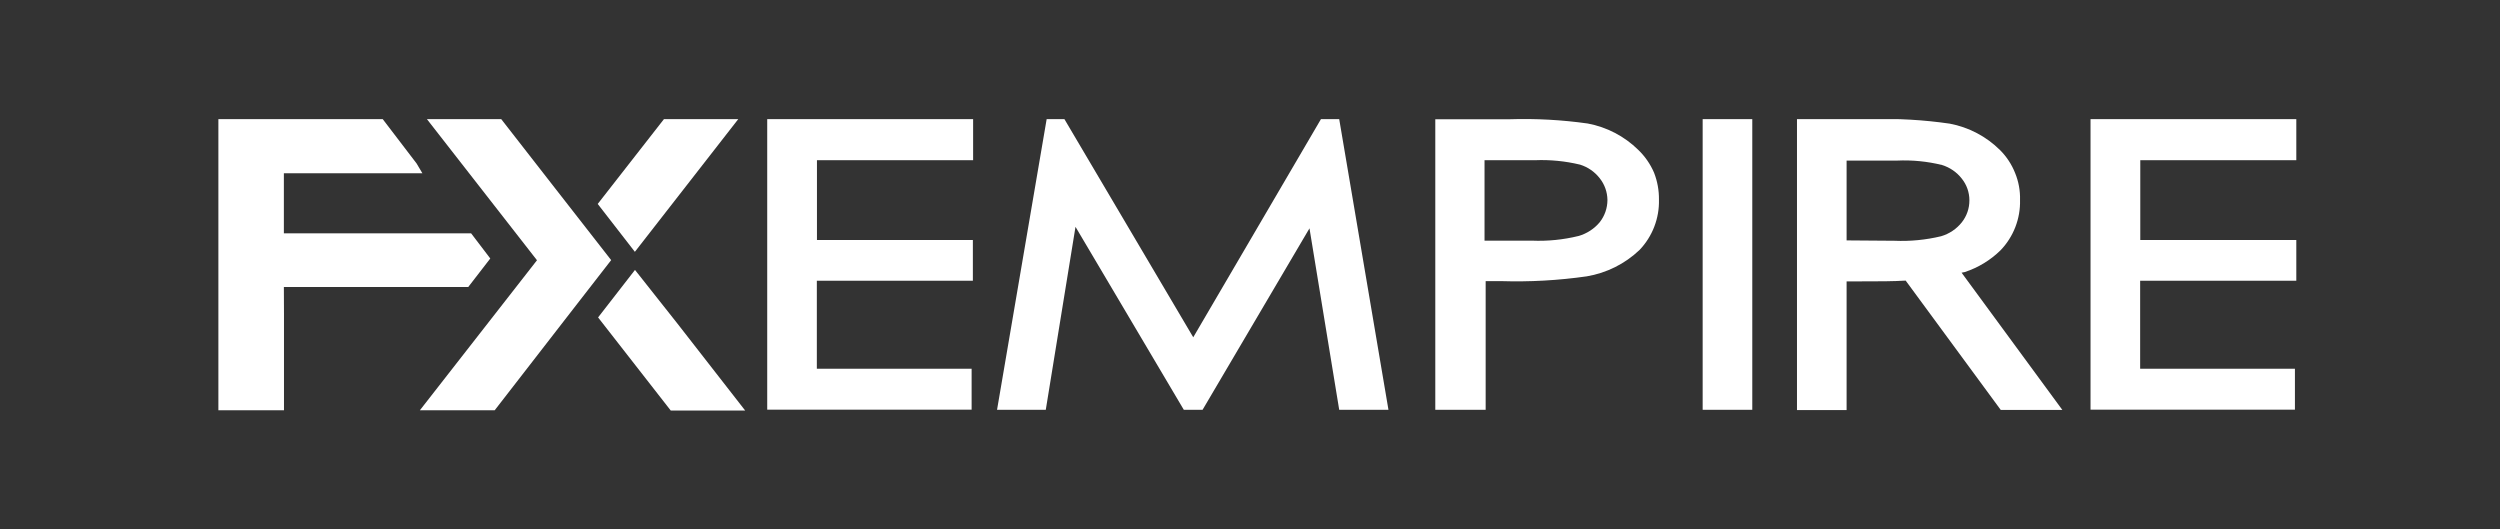 <svg xmlns="http://www.w3.org/2000/svg" width="170" height="36" viewBox="0 0 170 36" fill="none"><rect x="0" y="0" width="170" height="36" fill="#333333" stroke="none"/><g clip-path="url(#clip0_2048_3650)"><path d="M91.066 8.1H89.825L81.141 22.935L72.38 8.1H71.173L67.799 27.866H71.113L73.134 15.424L80.499 27.866H81.775L89.045 15.526L91.066 27.866H94.415L91.066 8.1Z" fill="white"></path><path d="M111.396 10.185C110.457 9.264 109.264 8.642 107.97 8.399C106.212 8.151 104.436 8.053 102.661 8.109H97.6V27.866H101.025V19.116H102.061C104.014 19.177 105.968 19.068 107.902 18.791C109.25 18.564 110.5 17.939 111.49 16.996C111.924 16.541 112.264 16.005 112.49 15.418C112.716 14.832 112.825 14.206 112.809 13.578C112.817 12.95 112.704 12.326 112.475 11.741C112.223 11.155 111.856 10.627 111.396 10.185ZM109.306 13.604C109.304 14.149 109.121 14.678 108.784 15.108C108.408 15.56 107.903 15.888 107.336 16.048C106.301 16.302 105.234 16.409 104.168 16.364H100.948V10.895H104.373C105.404 10.852 106.436 10.953 107.439 11.194C107.973 11.358 108.443 11.684 108.784 12.125C109.116 12.544 109.299 13.061 109.306 13.595V13.604Z" fill="white"></path><path d="M115.781 8.1V27.866H119.155V8.1H115.781Z" fill="white"></path><path d="M52.171 8.1V27.857H66.07V25.072H55.545V19.09H66.155V16.321H55.553V15.842V10.895H66.172V8.1H52.171Z" fill="white"></path><path d="M142.156 8.1V27.857H156.055V25.072H145.53V19.09H156.149V16.321H145.539V15.842V10.895H156.149V8.1H142.156Z" fill="white"></path><path d="M140.239 27.875L133.388 18.543L133.602 18.5C134.52 18.199 135.355 17.69 136.043 17.013C136.478 16.559 136.819 16.023 137.045 15.436C137.272 14.849 137.379 14.223 137.362 13.595C137.38 12.969 137.266 12.346 137.028 11.766C136.798 11.184 136.451 10.655 136.008 10.211C135.073 9.281 133.88 8.653 132.583 8.408C130.811 8.151 129.02 8.048 127.231 8.1H122.195V27.883H125.569V19.133H126.606C127.745 19.133 128.729 19.133 129.586 19.081L136.051 27.875H140.239ZM125.569 16.347V10.92H128.995C130.023 10.873 131.053 10.973 132.052 11.219C132.589 11.383 133.061 11.708 133.405 12.151C133.739 12.568 133.92 13.087 133.919 13.621C133.922 14.163 133.741 14.69 133.405 15.116C133.044 15.571 132.55 15.902 131.992 16.065C130.955 16.314 129.889 16.418 128.824 16.372L125.569 16.347Z" fill="white"></path><path d="M19.303 19.517H31.84L33.339 17.577L32.037 15.868H19.303V14.407V11.783H28.723L28.329 11.117L26.025 8.1H14.85V27.9H19.311V21.346L19.303 19.517Z" fill="white"></path><path d="M46.065 22.003L43.179 18.355L40.67 21.585L45.611 27.917H50.672L46.065 22.003Z" fill="white"></path><path d="M50.202 8.1H45.149L40.645 13.868L43.171 17.124L50.202 8.1Z" fill="white"></path><path d="M37.585 12.595L34.083 8.1H29.03L36.515 17.697L28.551 27.9H33.638L39.05 20.918L41.559 17.688L37.585 12.595Z" fill="white"></path></g><defs><clipPath id="clip0_2048_3650"><rect width="141.3" height="19.8" fill="white" transform="translate(14.851 8.1)"></rect></clipPath></defs></svg>